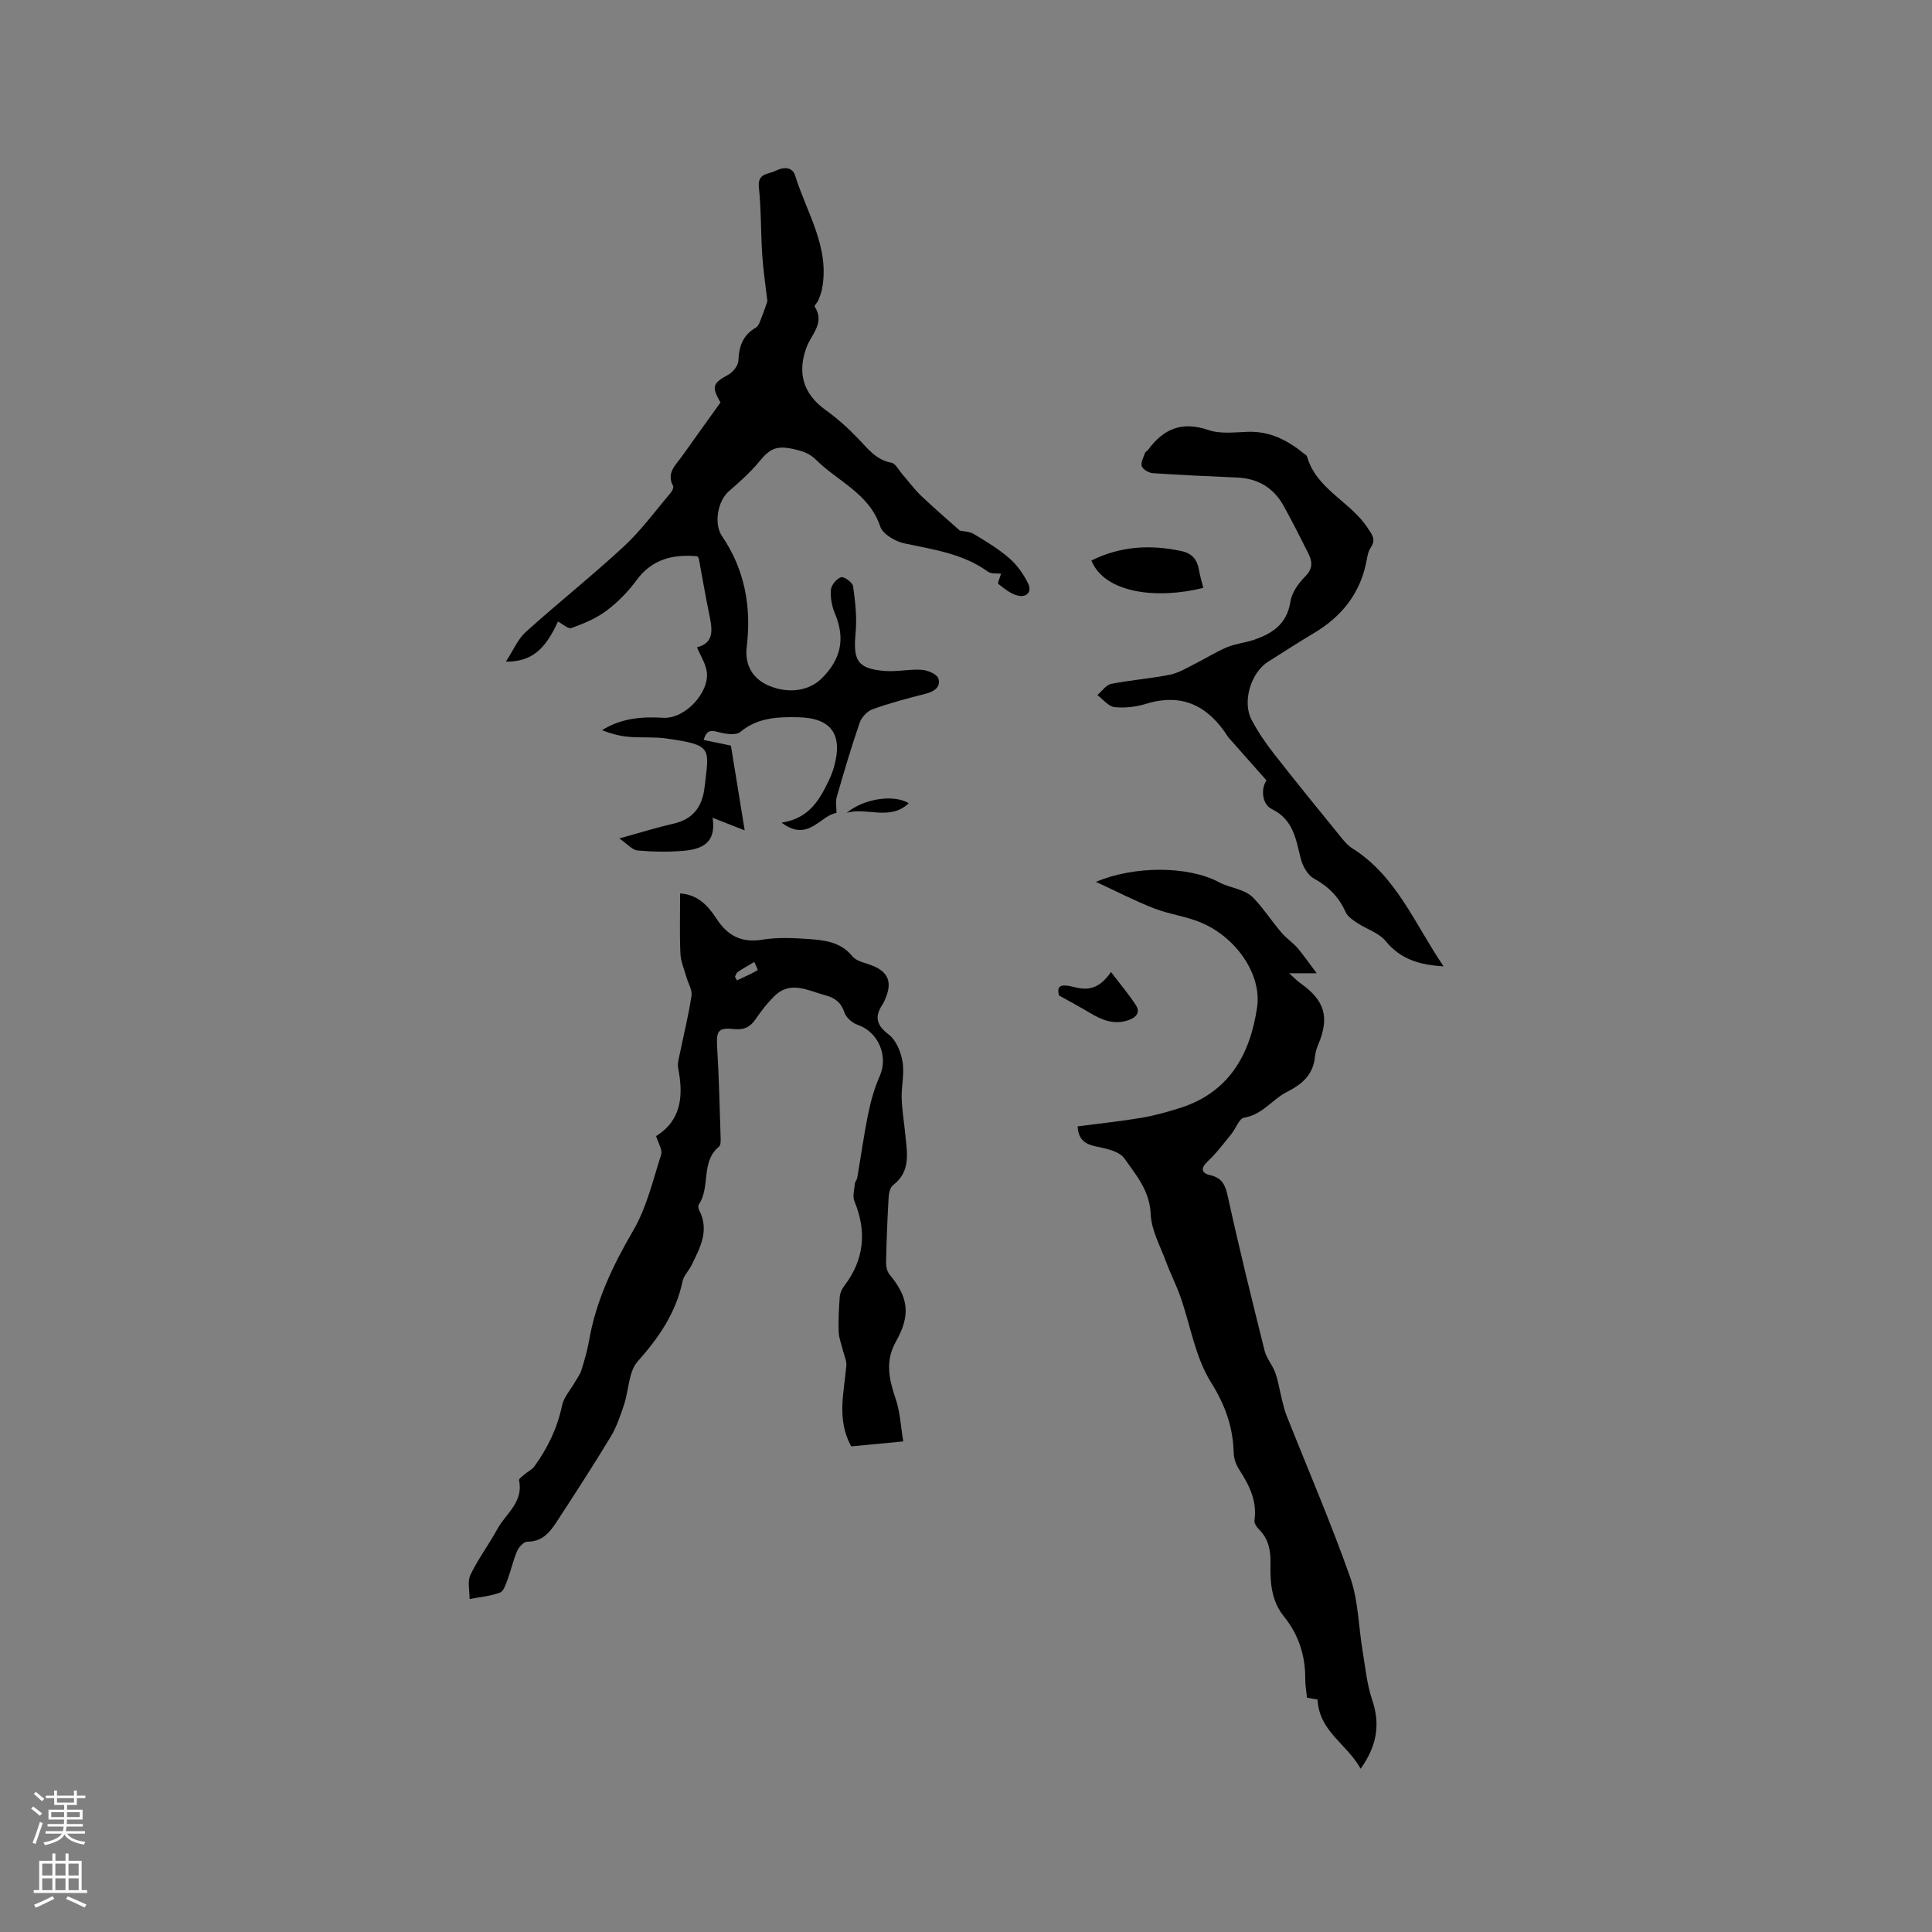 <svg enable-background="new 0 0 400 400" viewBox="0 0 400 400" xmlns="http://www.w3.org/2000/svg"><rect x="0" y="0" width="400" height="400" fill="#808080" stroke="none"/><g fill="#010000"><path d="m198.73 109.86c.72.16 1.98.16 2.92.72 2.54 1.52 5.11 3.08 7.33 5.01 1.6 1.4 2.94 3.28 3.87 5.2.9 1.84-.4 2.99-2.22 2.5-1.44-.38-2.73-1.45-3.94-2.4-.21-.16.33-1.27.57-2.11-.81-.11-2.03.08-2.75-.44-5.18-3.75-11.27-4.55-17.27-5.84-1.88-.4-4.47-1.91-4.99-3.48-2.29-6.89-8.86-9.36-13.38-13.9-.79-.79-1.92-1.41-3-1.73-4.87-1.43-6.28-.75-8.69 2.19-1.86 2.26-4.1 4.23-6.32 6.17-2.24 1.96-3.12 6.67-1.39 9.22 4.75 6.99 6.13 14.71 5.13 22.98-.45 3.72 1.23 6.63 4.67 8.05 4.25 1.76 8.38.9 10.84-1.53 4.01-3.96 4.94-8.24 2.76-13.42-.64-1.52-.97-3.33-.84-4.95.08-.97 1.19-2.32 2.11-2.59.63-.19 2.38 1.1 2.49 1.88.44 3.21.82 6.51.51 9.71-.55 5.71.43 7.37 6.12 7.82 2.51.19 5.08-.42 7.59-.24 1.23.09 3.14.89 3.43 1.79.56 1.73-.83 2.71-2.65 3.17-3.69.93-7.39 1.91-10.97 3.2-1.12.4-2.3 1.69-2.69 2.84-1.74 5.06-3.26 10.21-4.74 15.36-.27.94-.04 2.03-.04 3.27-3.42.51-5.83 6.17-11.37 2.01 5.79-.88 7.93-4.84 9.89-8.97.41-.86.74-1.76.99-2.67 1.83-6.62-.58-10.04-7.42-10.18-4.22-.09-8.43.05-12.02 3.05-.83.69-2.72.45-4.01.15-1.52-.35-2.86-1.05-3.56 1.5 2.09.43 4.09.85 5.64 1.17.96 5.92 1.87 11.49 2.85 17.55-2.04-.8-4.09-1.61-6.64-2.61.84 5.38-2.43 6.54-6.14 6.85-3.12.26-6.29.2-9.41-.08-1.08-.1-2.05-1.3-3.77-2.49 4.38-1.21 7.77-2.27 11.22-3.06 4.12-.94 5.98-3.56 6.44-7.58.93-8.11 1.76-8.68-7.9-10.05-2.61-.37-5.3-.12-7.93-.36-1.83-.16-3.63-.67-5.41-1.36 4.01-2.51 8.28-2.84 12.74-2.57 4.39.26 9.55-5.21 8.95-9.55-.23-1.66-1.26-3.21-2.03-5.04 3.84-.97 3.11-4.03 2.48-7.12-.76-3.73-1.4-7.49-2.1-11.24-.03-.18-.22-.34-.33-.49-5.01-.45-9.33.56-12.55 4.94-1.74 2.37-3.89 4.57-6.23 6.33-2.13 1.6-4.72 2.66-7.25 3.59-.68.25-1.86-.86-2.8-1.35-2.69 5.9-5.53 8.33-10.78 8.31 1.54-2.36 2.46-4.65 4.1-6.13 6.69-6.04 13.77-11.65 20.37-17.77 3.57-3.32 6.49-7.34 9.67-11.08.31-.36.63-1.09.47-1.4-1.44-2.72.58-4.35 1.88-6.19 2.63-3.72 5.3-7.41 7.94-11.09-1.91-3.31-1.6-3.99 1.6-5.74.98-.53 2.07-1.9 2.11-2.93.11-2.98.93-5.28 3.63-6.85.64-.38.91-1.48 1.24-2.29.44-1.06.78-2.17 1.13-3.17-.36-3.14-.86-6.34-1.07-9.57-.31-4.65-.2-9.34-.69-13.96-.32-3.04 1.96-2.7 3.49-3.47 1.66-.84 3.46-.81 4.02 1.01 2.38 7.68 7.2 14.81 5.57 23.43-.15.81-.46 1.6-.77 2.37-.2.48-.89 1.13-.77 1.31 2.2 3.34-.65 5.73-1.65 8.37-2.01 5.33-.71 9.72 3.91 13.04 2.47 1.77 4.77 3.84 6.86 6.04 1.98 2.08 3.66 4.3 6.77 4.88.86.16 1.52 1.52 2.24 2.35 1.3 1.49 2.46 3.1 3.88 4.46 2.51 2.4 5.17 4.67 8.06 7.25z"/><path d="m272.61 201.5c-2.3 0-3.58 0-5.72 0 1.19 1.05 1.71 1.62 2.33 2.05 5.07 3.58 6.08 7.03 3.73 12.66-.32.77-.6 1.61-.68 2.44-.36 3.78-2.49 5.73-5.86 7.44-3 1.52-5.02 4.7-8.83 5.31-1.03.16-1.71 2.25-2.64 3.39-1.57 1.92-3.07 3.95-4.87 5.63-1.57 1.47-1.34 2.47.47 2.88 2.63.6 3.18 2.19 3.71 4.61 2.33 10.63 4.94 21.2 7.58 31.76.4 1.59 1.64 2.96 2.2 4.53.63 1.78.91 3.68 1.37 5.52.28 1.11.53 2.24.95 3.3 4.43 11.18 9.21 22.24 13.2 33.57 1.68 4.78 1.71 10.13 2.56 15.21.57 3.4.89 6.9 1.98 10.13 1.69 5.01 1.06 9.41-2.38 14.27-2.81-5.13-8.62-7.71-8.92-14.33-.5-.09-1.3-.22-2.19-.38-.13-1.31-.37-2.57-.36-3.83.04-4.83-1.36-9.21-4.38-12.94-2.7-3.32-2.89-7.17-2.82-11.1.05-2.65-.4-5-2.36-6.95-.49-.49-1.05-1.31-.96-1.89.6-4.08-1.13-7.37-3.22-10.62-.61-.95-1.04-2.18-1.07-3.3-.14-5.4-1.75-9.95-4.74-14.72-3.22-5.15-4.21-11.69-6.27-17.59-.86-2.47-2.08-4.81-2.98-7.26-1.21-3.28-3.06-6.58-3.2-9.93-.2-4.83-3.02-8.07-5.44-11.51-1-1.43-3.59-2.03-5.57-2.42-2.39-.47-3.97-1.29-4.12-4.23 4.38-.57 8.79-1.03 13.15-1.76 2.7-.45 5.36-1.2 7.97-2.02 10.2-3.2 14.6-11.05 16.04-20.88.98-6.73-4.25-14.44-11.64-17.54-3.1-1.3-6.56-1.71-9.69-2.93-3.87-1.5-7.58-3.43-12.04-5.49 7.87-3.33 19.05-3.37 25.51.09 2.35 1.26 5.27 1.32 7.13 3.27 2.09 2.19 3.76 4.78 5.73 7.1 1.02 1.2 2.38 2.1 3.41 3.28 1.25 1.48 2.33 3.07 3.93 5.18z"/><path d="m187.01 298.43c-4.11.39-7.54.72-10.78 1.03-3.07-5.61-1.47-11.2-1-16.75.08-.99-.44-2.03-.69-3.05-.31-1.3-.85-2.58-.9-3.89-.09-2.42.04-4.86.22-7.28.06-.76.43-1.6.9-2.22 4.19-5.46 4.73-11.29 2.13-17.6-.42-1.03 0-2.42.11-3.64.04-.4.41-.75.48-1.15.76-4.43 1.37-8.88 2.27-13.28.54-2.64 1.28-5.3 2.37-7.76 1.86-4.19-.25-9.19-4.57-10.67-1.1-.38-2.37-1.49-2.72-2.54-.7-2.09-1.95-3.04-3.97-3.57-3.58-.94-7.18-3.16-10.59.23-1.41 1.4-2.67 3-3.78 4.65-1.14 1.69-2.45 2.34-4.53 2.12-3.3-.36-3.69.4-3.48 3.81.38 6.23.52 12.48.72 18.72.02.61.03 1.51-.34 1.81-3.84 3.16-1.72 8.38-4.19 12-.17.25-.08.84.09 1.16 2.17 4.19.18 7.78-1.59 11.4-.56 1.14-1.6 2.13-1.85 3.3-1.37 6.54-4.9 11.67-9.3 16.61-1.89 2.13-1.82 5.95-2.82 8.95-.76 2.28-1.54 4.62-2.77 6.65-3.56 5.89-7.31 11.67-11.07 17.44-1.45 2.23-3.02 4.31-6.2 4.28-.72-.01-1.74 1.12-2.1 1.95-.8 1.83-1.21 3.82-1.91 5.7-.39 1.05-.83 2.58-1.62 2.88-1.99.76-4.19.93-6.31 1.34.02-1.68-.48-3.62.18-5 1.58-3.3 3.82-6.29 5.59-9.51 1.76-3.21 5.45-5.59 4.47-10.07-.07-.33.76-.89 1.22-1.29.63-.55 1.47-.92 1.94-1.57 2.77-3.81 4.77-7.95 5.75-12.63.36-1.72 1.74-3.22 2.65-4.82.46-.8 1.06-1.56 1.33-2.43.63-2.02 1.24-4.06 1.6-6.14 1.43-8.26 4.91-15.57 9.13-22.79 2.78-4.75 4.09-10.39 5.79-15.72.33-1.04-.62-2.48-1.03-3.88 5.28-3.28 5.67-8.38 4.57-14.06-.2-1.04.19-2.21.41-3.31.79-3.9 1.77-7.77 2.35-11.7.18-1.2-.7-2.56-1.06-3.85-.45-1.62-1.17-3.23-1.24-4.87-.18-4.11-.06-8.23-.06-12.44 3.62.21 5.79 2.53 7.52 5.2 2.31 3.56 5.18 5.07 9.52 4.37 3.1-.5 6.34-.37 9.49-.14 3.34.24 6.68.57 9.14 3.58.89 1.09 2.8 1.38 4.26 1.98 3.02 1.23 3.92 3.23 2.77 6.27-.23.59-.45 1.21-.8 1.73-1.68 2.55-1.27 4.27 1.3 6.23 1.53 1.16 2.51 3.6 2.85 5.62.42 2.45-.25 5.05-.18 7.58.07 2.46.51 4.91.74 7.36.35 3.81 1.26 7.73-2.54 10.63-.6.46-.85 1.64-.9 2.51-.26 4.44-.43 8.89-.53 13.34-.02.87.17 1.96.7 2.6 3.95 4.77 4.46 8.37 1.32 13.96-2.26 4.03-1.4 7.77-.04 11.79.93 2.69 1.05 5.67 1.58 8.84zm-34.84-96.23c.14.26.27.52.41.78 1.44-.68 2.9-1.33 4.29-2.11.07-.04-.45-1.12-.69-1.71-1.15.68-2.32 1.33-3.43 2.07-.28.18-.39.64-.58.97z"/><path d="m298.88 200.07c-5.12-.29-8.96-1.53-12-5.23-1.4-1.71-3.94-2.46-5.89-3.76-.91-.6-1.98-1.31-2.39-2.24-1.41-3.13-3.55-5.3-6.58-6.96-1.3-.71-2.33-2.59-2.72-4.14-1.01-4.02-1.52-8.03-5.95-10.21-2.19-1.08-2.27-4.4-1.13-5.95-2.66-3-5.23-5.89-7.79-8.79-.07-.08-.13-.17-.19-.25-4.03-6.29-9.36-9.15-16.93-6.83-2.08.64-4.42.92-6.57.69-1.26-.14-2.36-1.61-3.54-2.49.94-.8 1.79-2.1 2.85-2.32 4.03-.8 8.16-1.09 12.18-1.9 1.84-.37 3.56-1.46 5.29-2.32 2.2-1.09 4.29-2.44 6.55-3.38 1.74-.73 3.7-.9 5.5-1.51 3.88-1.31 6.9-3.3 7.6-7.94.28-1.86 1.67-3.8 3.07-5.2 1.65-1.65 1.46-3.13.6-4.84-1.67-3.3-3.32-6.61-5.12-9.84-2.07-3.71-5.32-5.6-9.57-5.79-5.82-.26-11.64-.51-17.44-.9-.84-.06-2.06-.75-2.31-1.44-.27-.74.35-1.83.66-2.75.09-.27.48-.42.66-.67 3.18-4.35 7.03-5.95 12.46-4.08 2.49.86 5.46.46 8.2.37 4.53-.14 8.19 1.74 11.55 4.48.25.2.61.39.68.65 1.95 6.76 8.91 9.28 12.49 14.69.95 1.44 1.86 2.44.7 4.14-.46.67-.66 1.56-.8 2.38-1.2 6.89-5.06 11.83-10.99 15.35-3.19 1.89-6.29 3.93-9.43 5.89-3.57 2.23-5.44 8.26-3.46 12.03 1.31 2.5 2.93 4.87 4.68 7.1 4.55 5.83 9.23 11.55 13.89 17.29.66.81 1.38 1.66 2.25 2.21 9.18 5.76 12.93 15.64 18.94 24.46z"/><path d="m249.14 121.71c-9.49 2.39-20.4 1.17-23.18-5.66 5.99-2.98 12.24-3.35 18.7-1.94 2.18.48 3.22 1.78 3.57 3.88.19 1.18.56 2.32.91 3.72z"/><path d="m230.02 201.24c2 2.64 3.71 4.65 5.14 6.85.98 1.51.09 2.55-1.47 3.1-2.99 1.06-5.56.01-8.08-1.51-1.9-1.14-3.85-2.18-6.37-3.59-.43-1.87.12-2.51 3.15-1.73 2.87.75 5.2.41 7.63-3.12z"/><path d="m188.15 166.3c-3.9 3.72-8.67.77-12.84 1.98 3.57-2.97 9.77-3.86 12.84-1.98z"/></g><path d="m6.44 374.46.42-.45c.65.47 1.27.95 1.85 1.44l-.45.49c-.65-.56-1.25-1.06-1.82-1.48m.93 7.33-.63-.26c.55-1.36 1.05-2.8 1.52-4.33.19.1.38.19.59.27-.46 1.29-.95 2.73-1.48 4.32m-.38-10.38.44-.42c.43.34 1.01.82 1.74 1.44l-.49.49c-.53-.51-1.09-1.01-1.69-1.51m2.5.35h1.72v-1.04h.59v1.04h3.52v-1.04h.59v1.04h1.75v.53h-1.75v1.42h-2.03v.97h3.22v2.03h-3.24c0 .35-.01.66-.03.93h3.32v.53h-3.37c-.03.27-.08.58-.15.94h3.96v.53h-3.71c.67.92 1.93 1.48 3.79 1.68-.13.24-.23.44-.29.59-2.13-.38-3.48-1.08-4.04-2.12-.43.97-1.77 1.72-4.03 2.23-.09-.19-.2-.37-.33-.55 2.1-.42 3.37-1.03 3.81-1.83h-3.36v-.53h3.58c.08-.29.13-.61.16-.94h-3.33v-.53h3.39c.02-.27.04-.58.04-.93h-3.23v-2.03h3.25v-.97h-2.07v-1.42h-1.73zm1.12 3.44v1h2.65c.01-.3.02-.44.01-.4v-.25-.35zm1.19-2h3.52v-.91h-3.52zm4.71 2h-2.63v.59c0 .15-.01.28-.01.4h2.64z" fill="#fbfafc"/><path d="m13.56 383.74h.63v1.52h2.72v6.07h1.13v.6h-11.06v-.6h1.13v-6.07h2.73v-1.52h.63v1.52h2.1v-1.52zm-2.69 8.83.38.56c-1.24.63-2.53 1.25-3.85 1.85-.1-.21-.21-.42-.34-.63 1.36-.55 2.63-1.15 3.81-1.78m-2.13-4.27h2.1v-2.45h-2.1zm0 3.04h2.1v-2.46h-2.1zm2.72-3.04h2.1v-2.45h-2.1zm0 3.04h2.1v-2.46h-2.1zm6.07 3.6c-1.41-.71-2.7-1.3-3.86-1.78l.35-.56c1.45.62 2.75 1.19 3.88 1.72zm-1.25-9.09h-2.1v2.45h2.1zm-2.09 5.49h2.1v-2.46h-2.1z" fill="#fbfafc"/></svg>